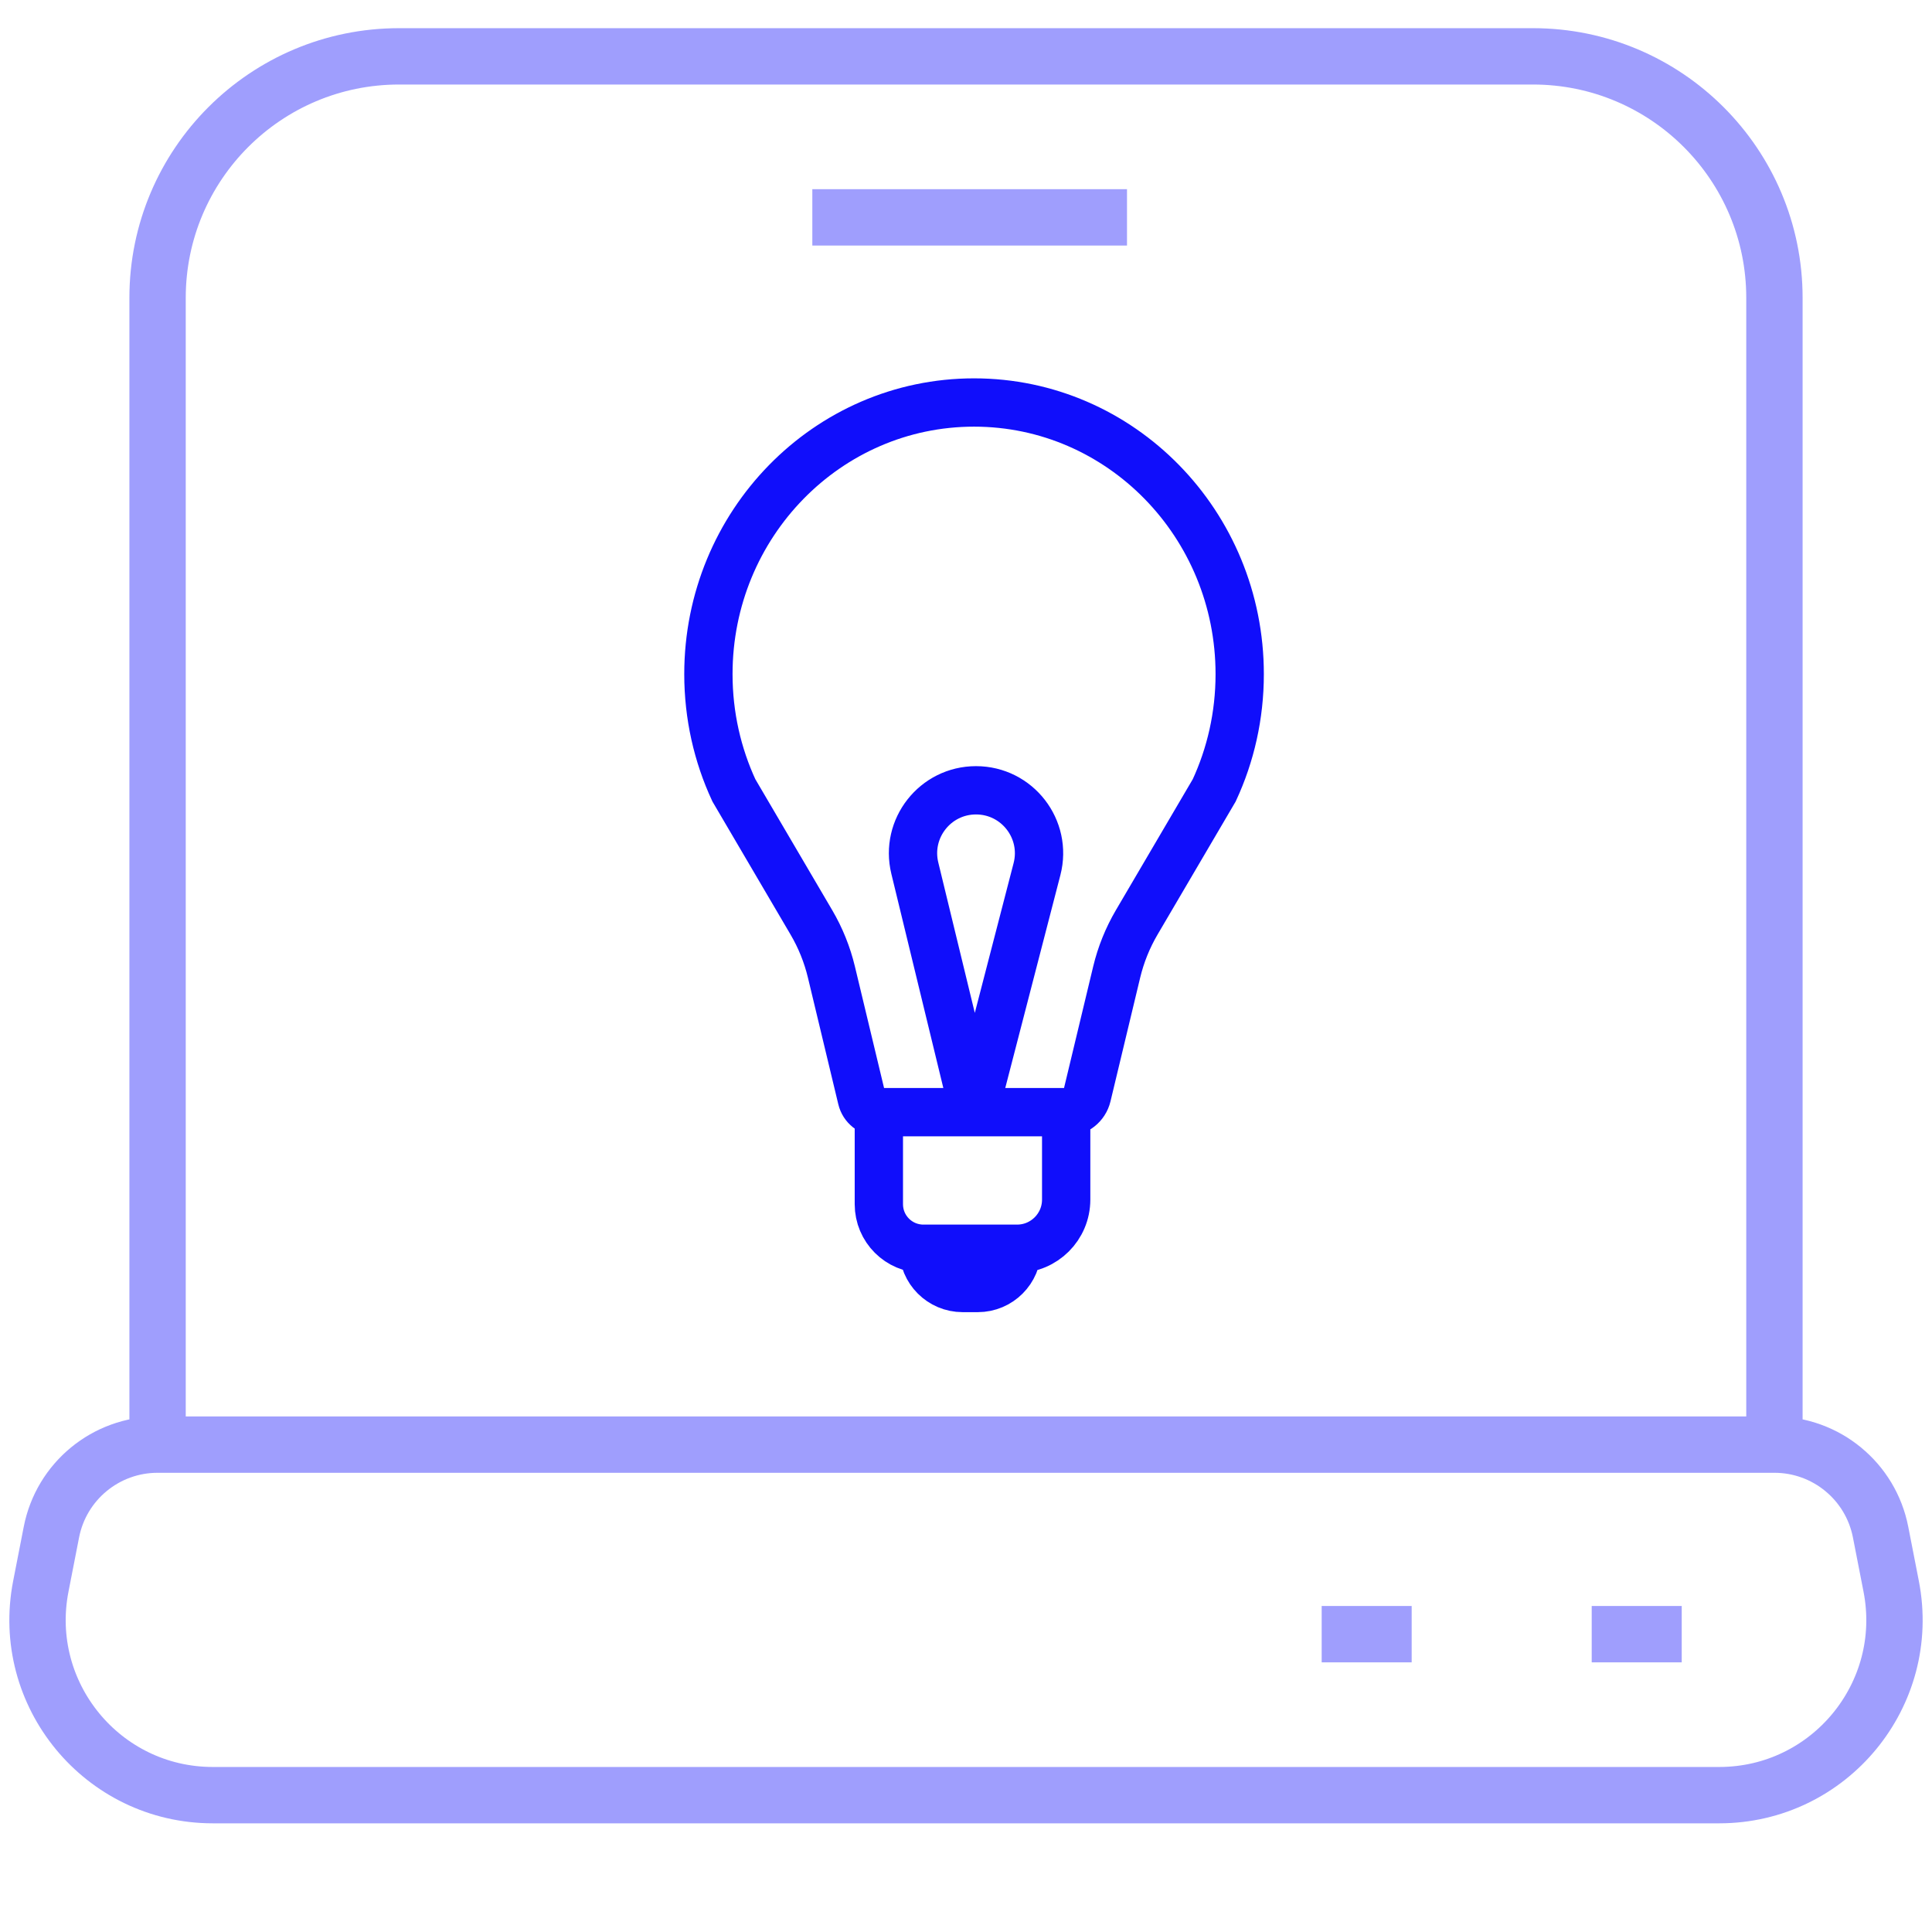 <svg width="120" height="120" viewBox="0 0 120 120" fill="none" xmlns="http://www.w3.org/2000/svg">
<path opacity="0.4" d="M110.213 89.728V18.5C110.213 10.216 103.497 3.5 95.213 3.5H24.787C16.503 3.5 9.787 10.216 9.787 18.5V89.728M110.213 89.728V89.728C113.426 89.728 116.189 92.003 116.806 95.157L117.464 98.526C118.778 105.249 113.63 111.5 106.78 111.5H13.22C6.37 111.5 1.222 105.249 2.536 98.526L3.194 95.157C3.811 92.003 6.574 89.728 9.787 89.728V89.728M110.213 89.728H9.787M50.455 13.5H70M104.455 101.5H98.864M82.091 101.5H87.682" stroke="#100EFB" stroke-width="3.5"/>
<path d="M60.5 69.078H54.587M60.5 69.078H66.222M60.5 69.078L56.821 53.922C56.223 51.459 58.088 49.087 60.622 49.087V49.087C63.181 49.087 65.051 51.503 64.41 53.98L60.5 69.078ZM54.587 69.078V69.078C54.083 69.078 53.645 68.733 53.528 68.243L51.642 60.382C51.381 59.294 50.961 58.251 50.394 57.286L45.581 49.087C44.567 46.899 44 44.453 44 41.871C44 32.553 51.387 25 60.5 25C69.613 25 77 32.553 77 41.871C77 44.453 76.433 46.899 75.419 49.087L70.606 57.286C70.039 58.251 69.619 59.294 69.358 60.382L67.516 68.058C67.373 68.656 66.838 69.078 66.222 69.078V69.078M54.587 69.078V74.796C54.587 76.324 55.825 77.562 57.353 77.562V77.562M66.222 69.078V74.51C66.222 76.196 64.856 77.562 63.17 77.562V77.562M57.353 77.562V77.562C57.353 78.909 58.444 80 59.791 80H60.733C62.079 80 63.17 78.909 63.17 77.562V77.562M57.353 77.562H63.17" stroke="#100EFB" stroke-width="3"/>
</svg>
